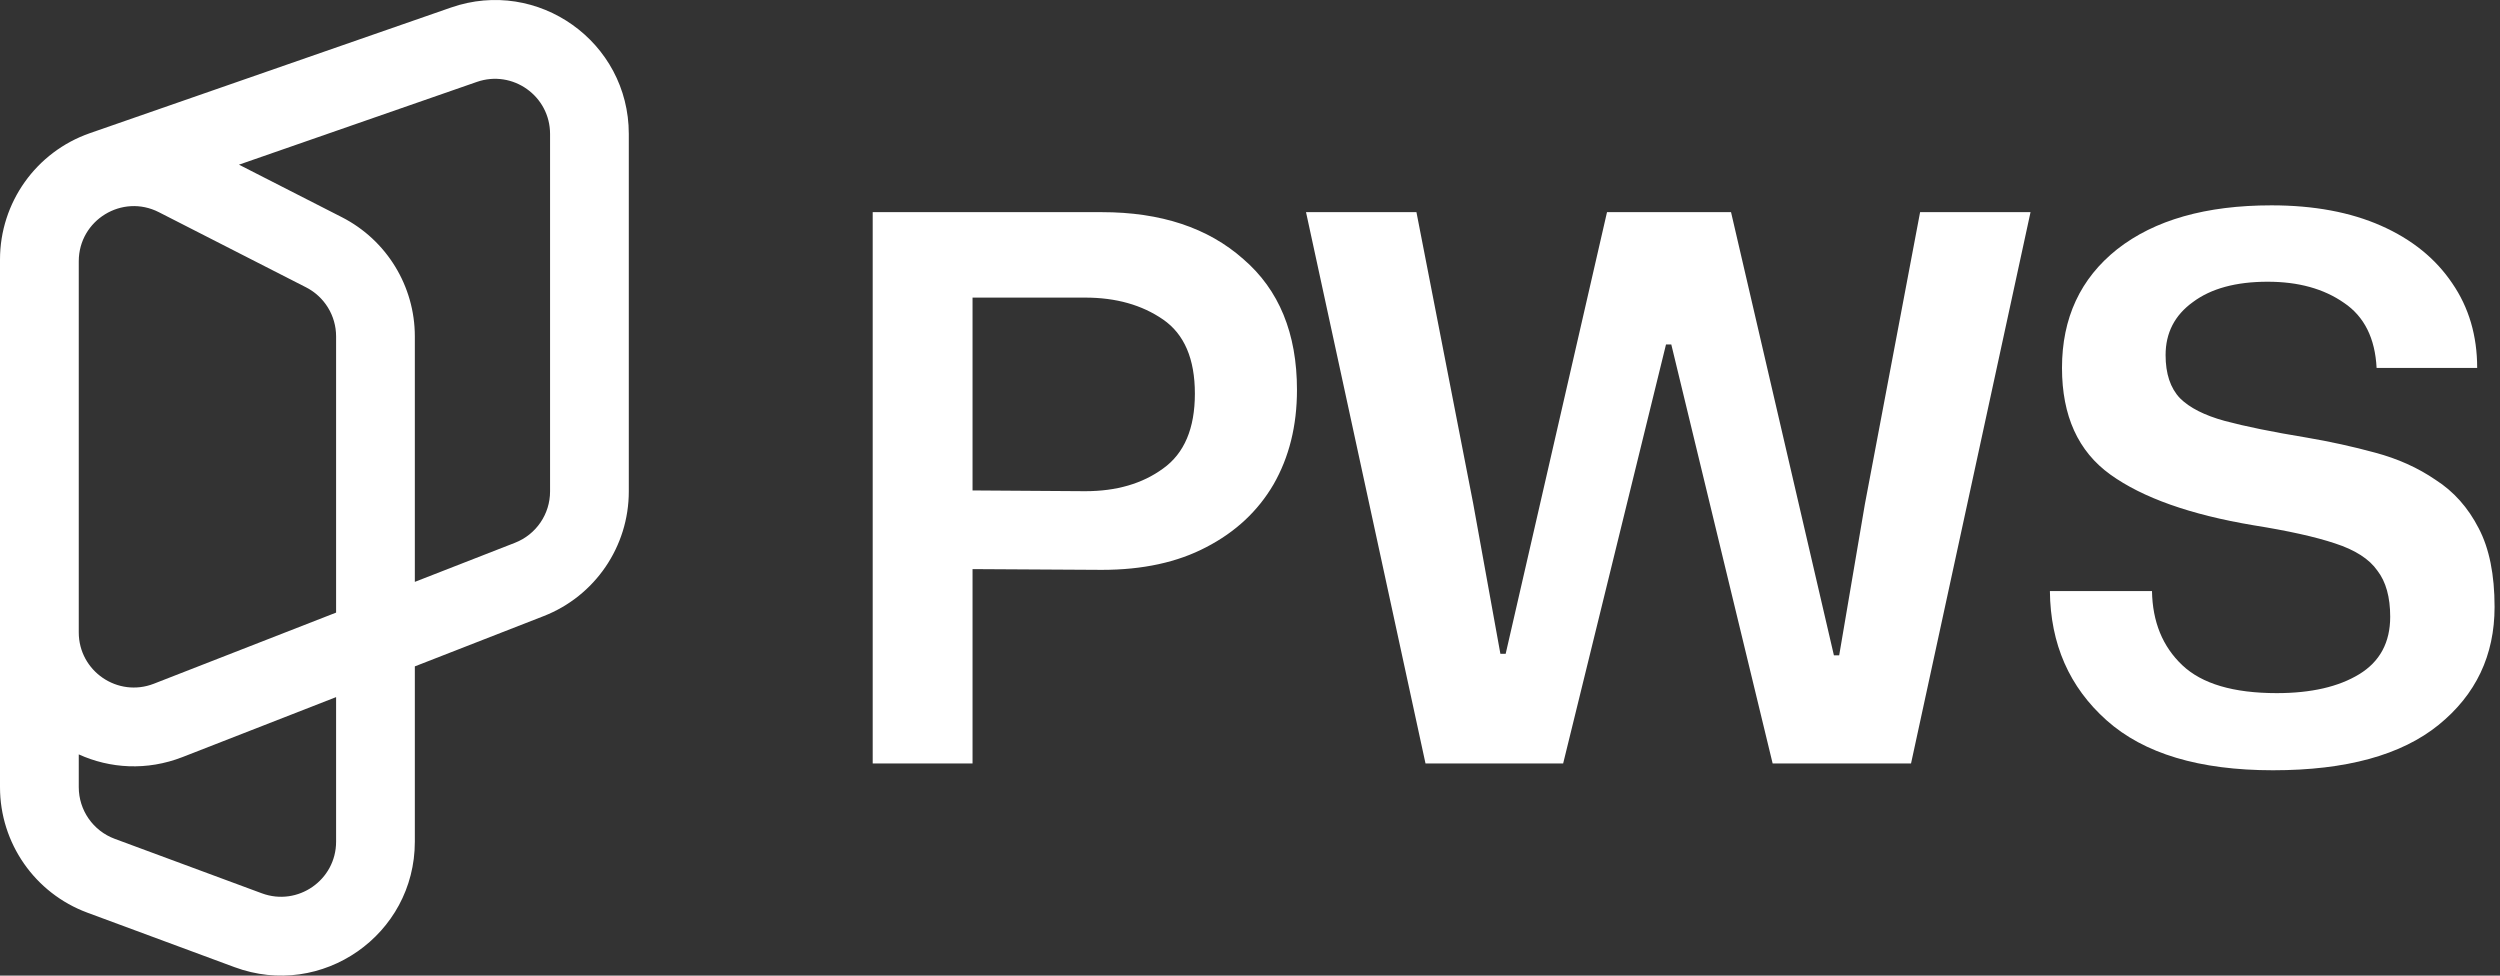 <svg width="123" height="48" viewBox="0 0 123 48" fill="none" xmlns="http://www.w3.org/2000/svg">
<rect x="0" y="0" width="123" height="48" fill="#333333" stroke="none"/>
<path fill-rule="evenodd" clip-rule="evenodd" d="M4.298 44.903C1.715 43.946 0 41.483 0 38.728V12.771C0 9.968 1.775 7.473 4.421 6.552L22.189 0.371C26.468 -1.118 30.937 2.059 30.937 6.59V24.179C30.937 26.892 29.274 29.327 26.747 30.313L20.41 32.786V41.41C20.41 45.996 15.839 49.177 11.539 47.584L4.298 44.903ZM20.41 28.628L25.338 26.704C26.378 26.298 27.063 25.296 27.063 24.179V6.59C27.063 4.725 25.224 3.417 23.462 4.03L11.757 8.102L16.82 10.686C19.023 11.811 20.41 14.077 20.41 16.551V28.628ZM3.875 31.114V12.854V31.114ZM3.875 31.114C3.875 33.021 5.793 34.332 7.57 33.639L16.536 30.14V16.551C16.536 15.532 15.965 14.6 15.058 14.137L7.817 10.44C6.014 9.519 3.875 10.829 3.875 12.854M3.875 37.116V38.728C3.875 39.862 4.58 40.876 5.644 41.27L12.884 43.951C14.654 44.607 16.536 43.297 16.536 41.41V34.298L8.979 37.248C7.222 37.933 5.407 37.811 3.875 37.116Z" fill="white"/>
<path fill-rule="evenodd" clip-rule="evenodd" d="M111.831 37.897C108.209 37.897 105.481 37.079 103.645 35.441C101.81 33.804 100.879 31.683 100.855 29.079H105.878C105.903 30.592 106.399 31.808 107.366 32.725C108.333 33.643 109.884 34.102 112.017 34.102C113.704 34.102 115.056 33.792 116.073 33.172C117.09 32.552 117.598 31.609 117.598 30.344C117.598 29.377 117.388 28.62 116.966 28.074C116.569 27.504 115.874 27.057 114.882 26.735C113.915 26.412 112.575 26.115 110.864 25.842C107.763 25.321 105.419 24.49 103.831 23.349C102.244 22.208 101.45 20.459 101.45 18.102C101.45 15.647 102.355 13.7 104.166 12.261C106.002 10.822 108.532 10.103 111.757 10.103C113.84 10.103 115.639 10.438 117.152 11.107C118.665 11.777 119.831 12.72 120.649 13.935C121.468 15.126 121.877 16.515 121.877 18.102H116.929C116.854 16.639 116.321 15.572 115.329 14.903C114.336 14.208 113.084 13.861 111.571 13.861C110.008 13.861 108.78 14.196 107.887 14.865C106.994 15.51 106.547 16.378 106.547 17.47C106.547 18.388 106.783 19.095 107.254 19.591C107.726 20.062 108.458 20.434 109.45 20.707C110.467 20.98 111.806 21.253 113.468 21.526C114.634 21.724 115.763 21.972 116.854 22.27C117.97 22.567 118.963 23.014 119.831 23.609C120.724 24.18 121.431 24.974 121.952 25.991C122.473 26.983 122.733 28.273 122.733 29.86C122.733 32.242 121.815 34.176 119.98 35.665C118.144 37.153 115.428 37.897 111.831 37.897ZM70.135 37.562L64.256 10.438H69.689L72.479 24.763L73.819 32.167H74.079L79.065 10.438H85.167L90.228 32.242H90.488L91.753 24.8L94.469 10.438H99.902L94.023 37.562H87.214L82.228 16.949H81.967L76.907 37.562H70.135ZM42.937 10.438V37.562H47.849V28L54.211 28.037C56.221 28.037 57.932 27.665 59.346 26.921C60.785 26.177 61.889 25.147 62.658 23.832C63.427 22.493 63.811 20.943 63.811 19.181C63.811 16.403 62.93 14.258 61.169 12.744C59.433 11.206 57.114 10.438 54.211 10.438H42.937ZM47.849 14.642H53.393C54.906 14.642 56.183 15.002 57.225 15.721C58.267 16.44 58.788 17.656 58.788 19.367C58.788 21.079 58.267 22.307 57.225 23.051C56.208 23.795 54.931 24.167 53.393 24.167L47.849 24.13V14.642Z" fill="white"/>
</svg>
